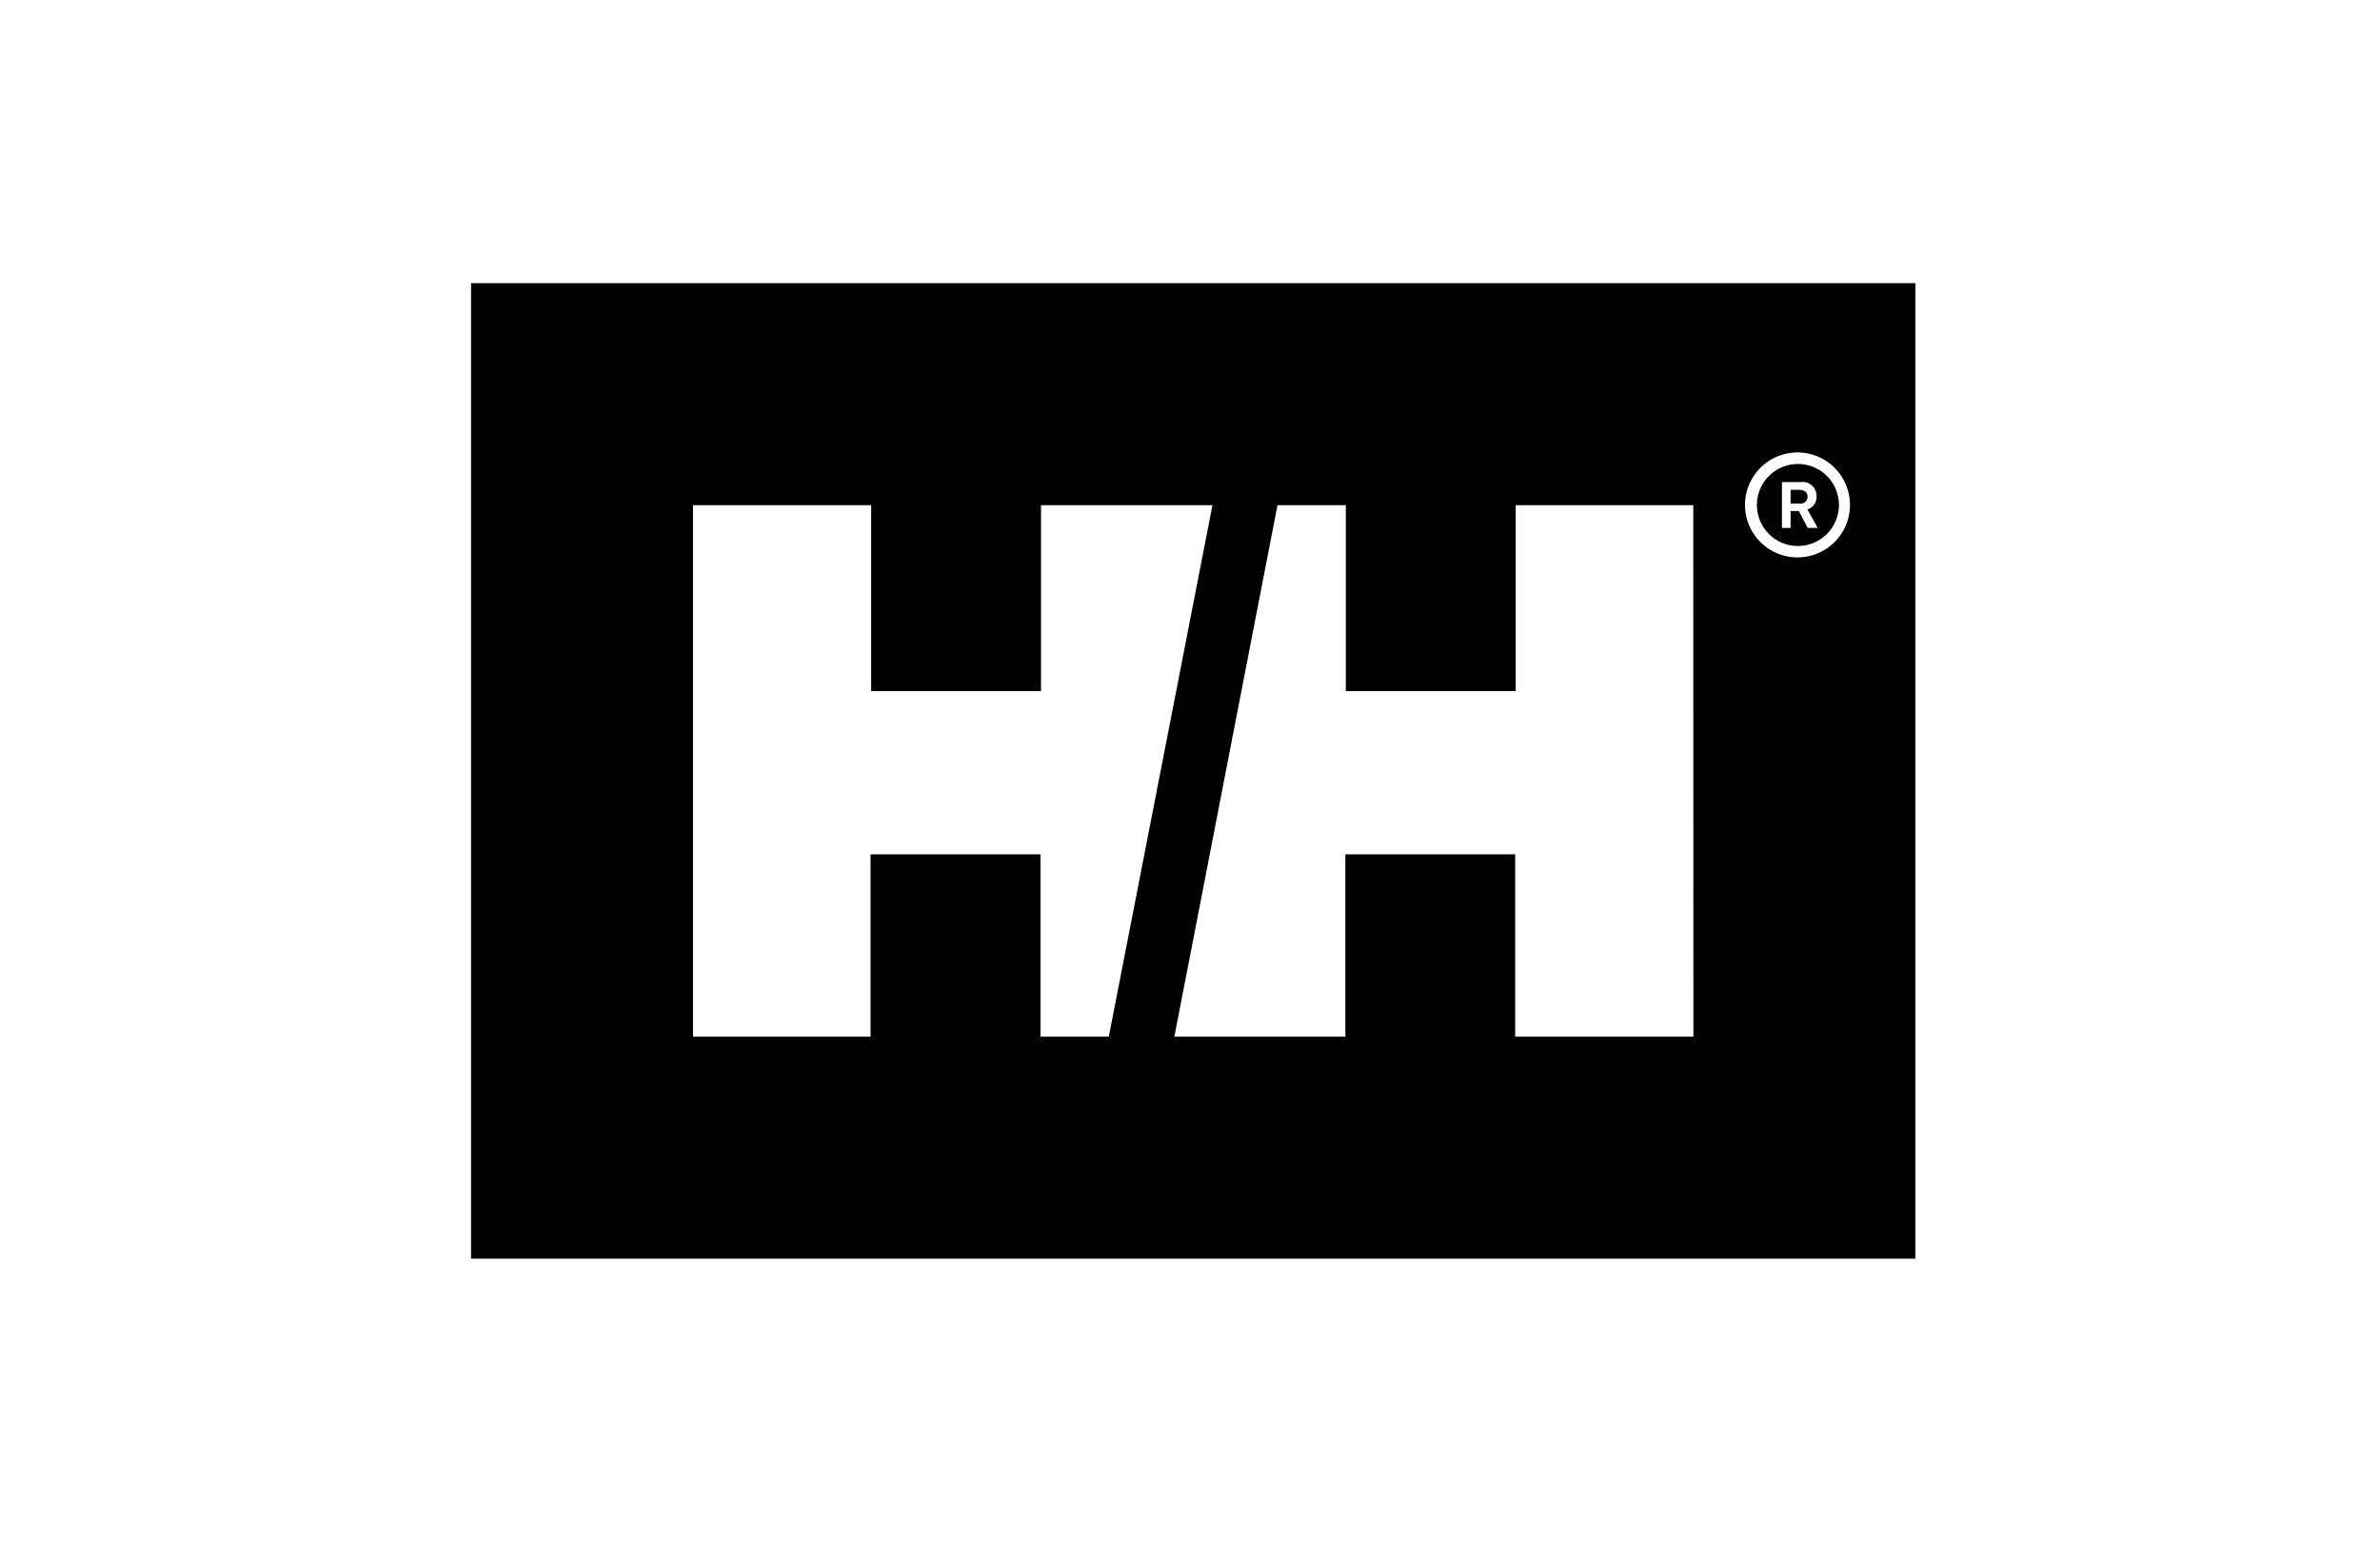 <svg xmlns="http://www.w3.org/2000/svg" width="96" height="63" viewBox="0 0 96 63">
  <g id="logo_footer_hh" transform="translate(-574 -1205)">
    <rect id="長方形_14" data-name="長方形 14" width="96" height="63" transform="translate(574 1205)" fill="#eee" opacity="0"/>
    <g id="グループ_360" data-name="グループ 360" transform="translate(593 1216.423)">
      <path id="パス_37" data-name="パス 37" d="M68.531,609.712v39.355H126.79V609.712ZM91.5,640.11v-7.355H84.646v7.355H77.484V618.669H84.67v7.5h6.851v-7.5h6.916L94.256,640.11Zm26.336,0h-7.188v-7.355h-6.85v7.355H96.9l4.16-21.441h2.757v7.5h6.852v-7.5h7.162Zm4.2-19.334a2.117,2.117,0,1,1,2.116-2.116A2.117,2.117,0,0,1,122.03,620.775Z" transform="translate(-68.531 -609.712)"/>
      <g id="グループ_14" data-name="グループ 14" transform="translate(51.867 7.3)">
        <path id="パス_38" data-name="パス 38" d="M673.968,704.489h-.328v.557h.378a.276.276,0,0,0,.306-.278C674.324,704.6,674.209,704.489,673.968,704.489Z" transform="translate(-672.281 -703.452)"/>
        <path id="パス_39" data-name="パス 39" d="M659.847,692.7a1.654,1.654,0,1,0,1.652,1.655A1.655,1.655,0,0,0,659.847,692.7Zm.393,2.58-.358-.682h-.333v.682H659.2v-1.851h.771a.558.558,0,0,1,.624.56.517.517,0,0,1-.367.544l.413.746Z" transform="translate(-658.191 -692.705)"/>
      </g>
      <rect id="長方形_7" data-name="長方形 7" width="58.259" height="39.354" transform="translate(0 0)" fill="none"/>
    </g>
  </g>
</svg>
